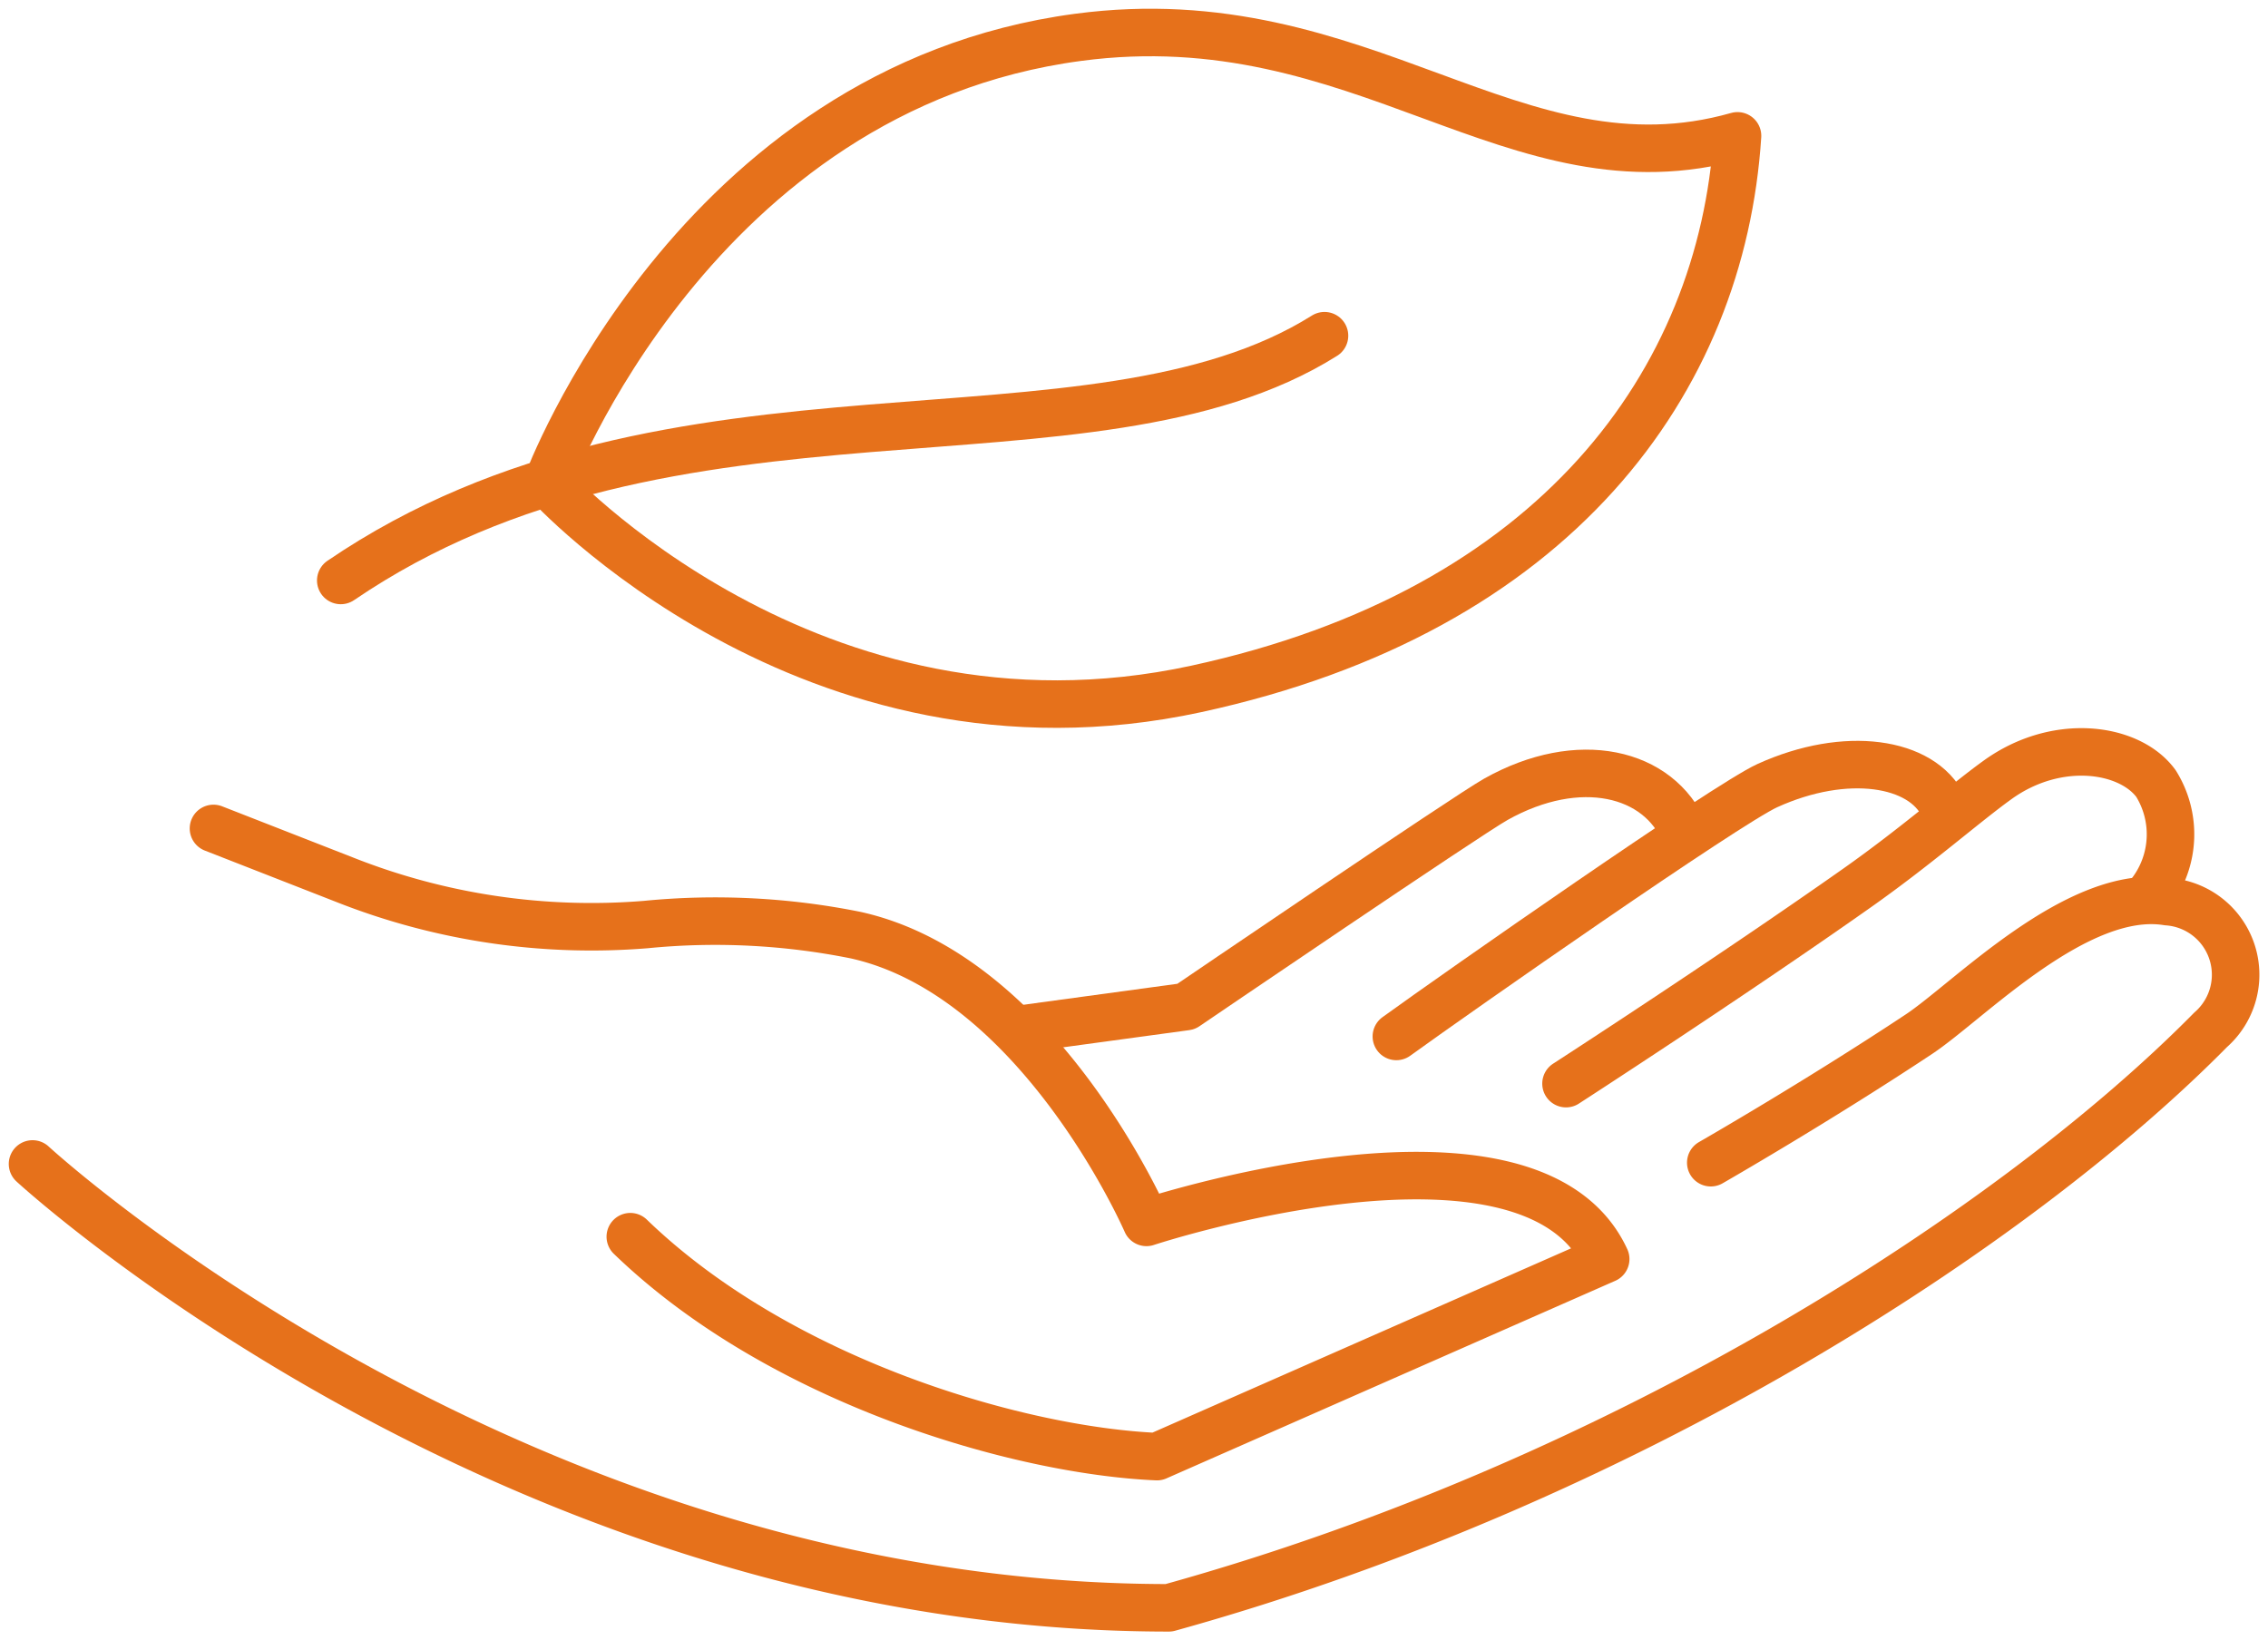 <?xml version="1.0" encoding="UTF-8"?>
<svg xmlns="http://www.w3.org/2000/svg" xmlns:xlink="http://www.w3.org/1999/xlink" width="71.583" height="51.778" viewBox="0 0 71.583 51.778">
  <defs>
    <clipPath id="a">
      <rect width="71.583" height="51.778" fill="none" stroke="#e6711b" stroke-width="1.5"></rect>
    </clipPath>
  </defs>
  <g clip-path="url(#a)">
    <path d="M77.966,5.661c-.5,7.744-5.726,14.995-17.081,17.458C48.7,25.764,40.4,16.617,40.4,16.617S45.027,4.167,57.151,2.552C66.16,1.352,70.933,7.656,77.966,5.661Z" transform="translate(-23.126 -1.373)" fill="none" stroke="#e6711b" stroke-linecap="round" stroke-linejoin="round" stroke-width="1.5"></path>
    <path d="M56.2,24.786c-7.4,4.651-20.555.575-31.049,7.726" transform="translate(-14.396 -14.189)" fill="none" stroke="#e6711b" stroke-linecap="round" stroke-linejoin="round" stroke-width="1.5"></path>
    <path d="M15.759,61.166l4.125,1.613A21.172,21.172,0,0,0,29.4,64.2a22.423,22.423,0,0,1,6.628.334c5.805,1.287,9.178,9.067,9.178,9.067S57.322,69.606,59.7,74.759L45.536,80.995c-4.318-.186-11.86-2.342-16.621-6.942" transform="translate(-9.021 -35.015)" fill="none" stroke="#e6711b" stroke-linecap="round" stroke-linejoin="round" stroke-width="1.5"></path>
    <path d="M2.4,74.8S17.585,88.811,38.264,88.811C52.725,84.8,65,76.8,71.145,70.566a2.312,2.312,0,0,0-1.362-4.046c-2.843-.457-6.284,3.15-7.847,4.185C58.7,72.85,55.369,74.76,55.369,74.76" transform="translate(-1.373 -38.058)" fill="none" stroke="#e6711b" stroke-linecap="round" stroke-linejoin="round" stroke-width="1.5"></path>
    <path d="M134.084,59.931a3.03,3.03,0,0,0,.144-3.414c-.826-1.132-3.115-1.473-4.995-.121-1.051.756-2.555,2.088-4.456,3.427-4.108,2.893-9.17,6.165-9.17,6.165" transform="translate(-66.18 -31.782)" fill="none" stroke="#e6711b" stroke-linecap="round" stroke-linejoin="round" stroke-width="1.5"></path>
    <path d="M120.349,57.761c-.674-1.4-3.071-1.776-5.555-.647-1.29.587-9.77,6.514-11.709,7.918" transform="translate(-59.013 -32.315)" fill="none" stroke="#e6711b" stroke-linecap="round" stroke-linejoin="round" stroke-width="1.5"></path>
    <path d="M96.284,58.985c-.812-1.929-3.34-2.534-5.959-1.066-.917.514-9.778,6.544-9.778,6.544l-5.239.714" transform="translate(-43.111 -32.689)" fill="none" stroke="#e6711b" stroke-linecap="round" stroke-linejoin="round" stroke-width="1.5"></path>
  </g>
</svg>
